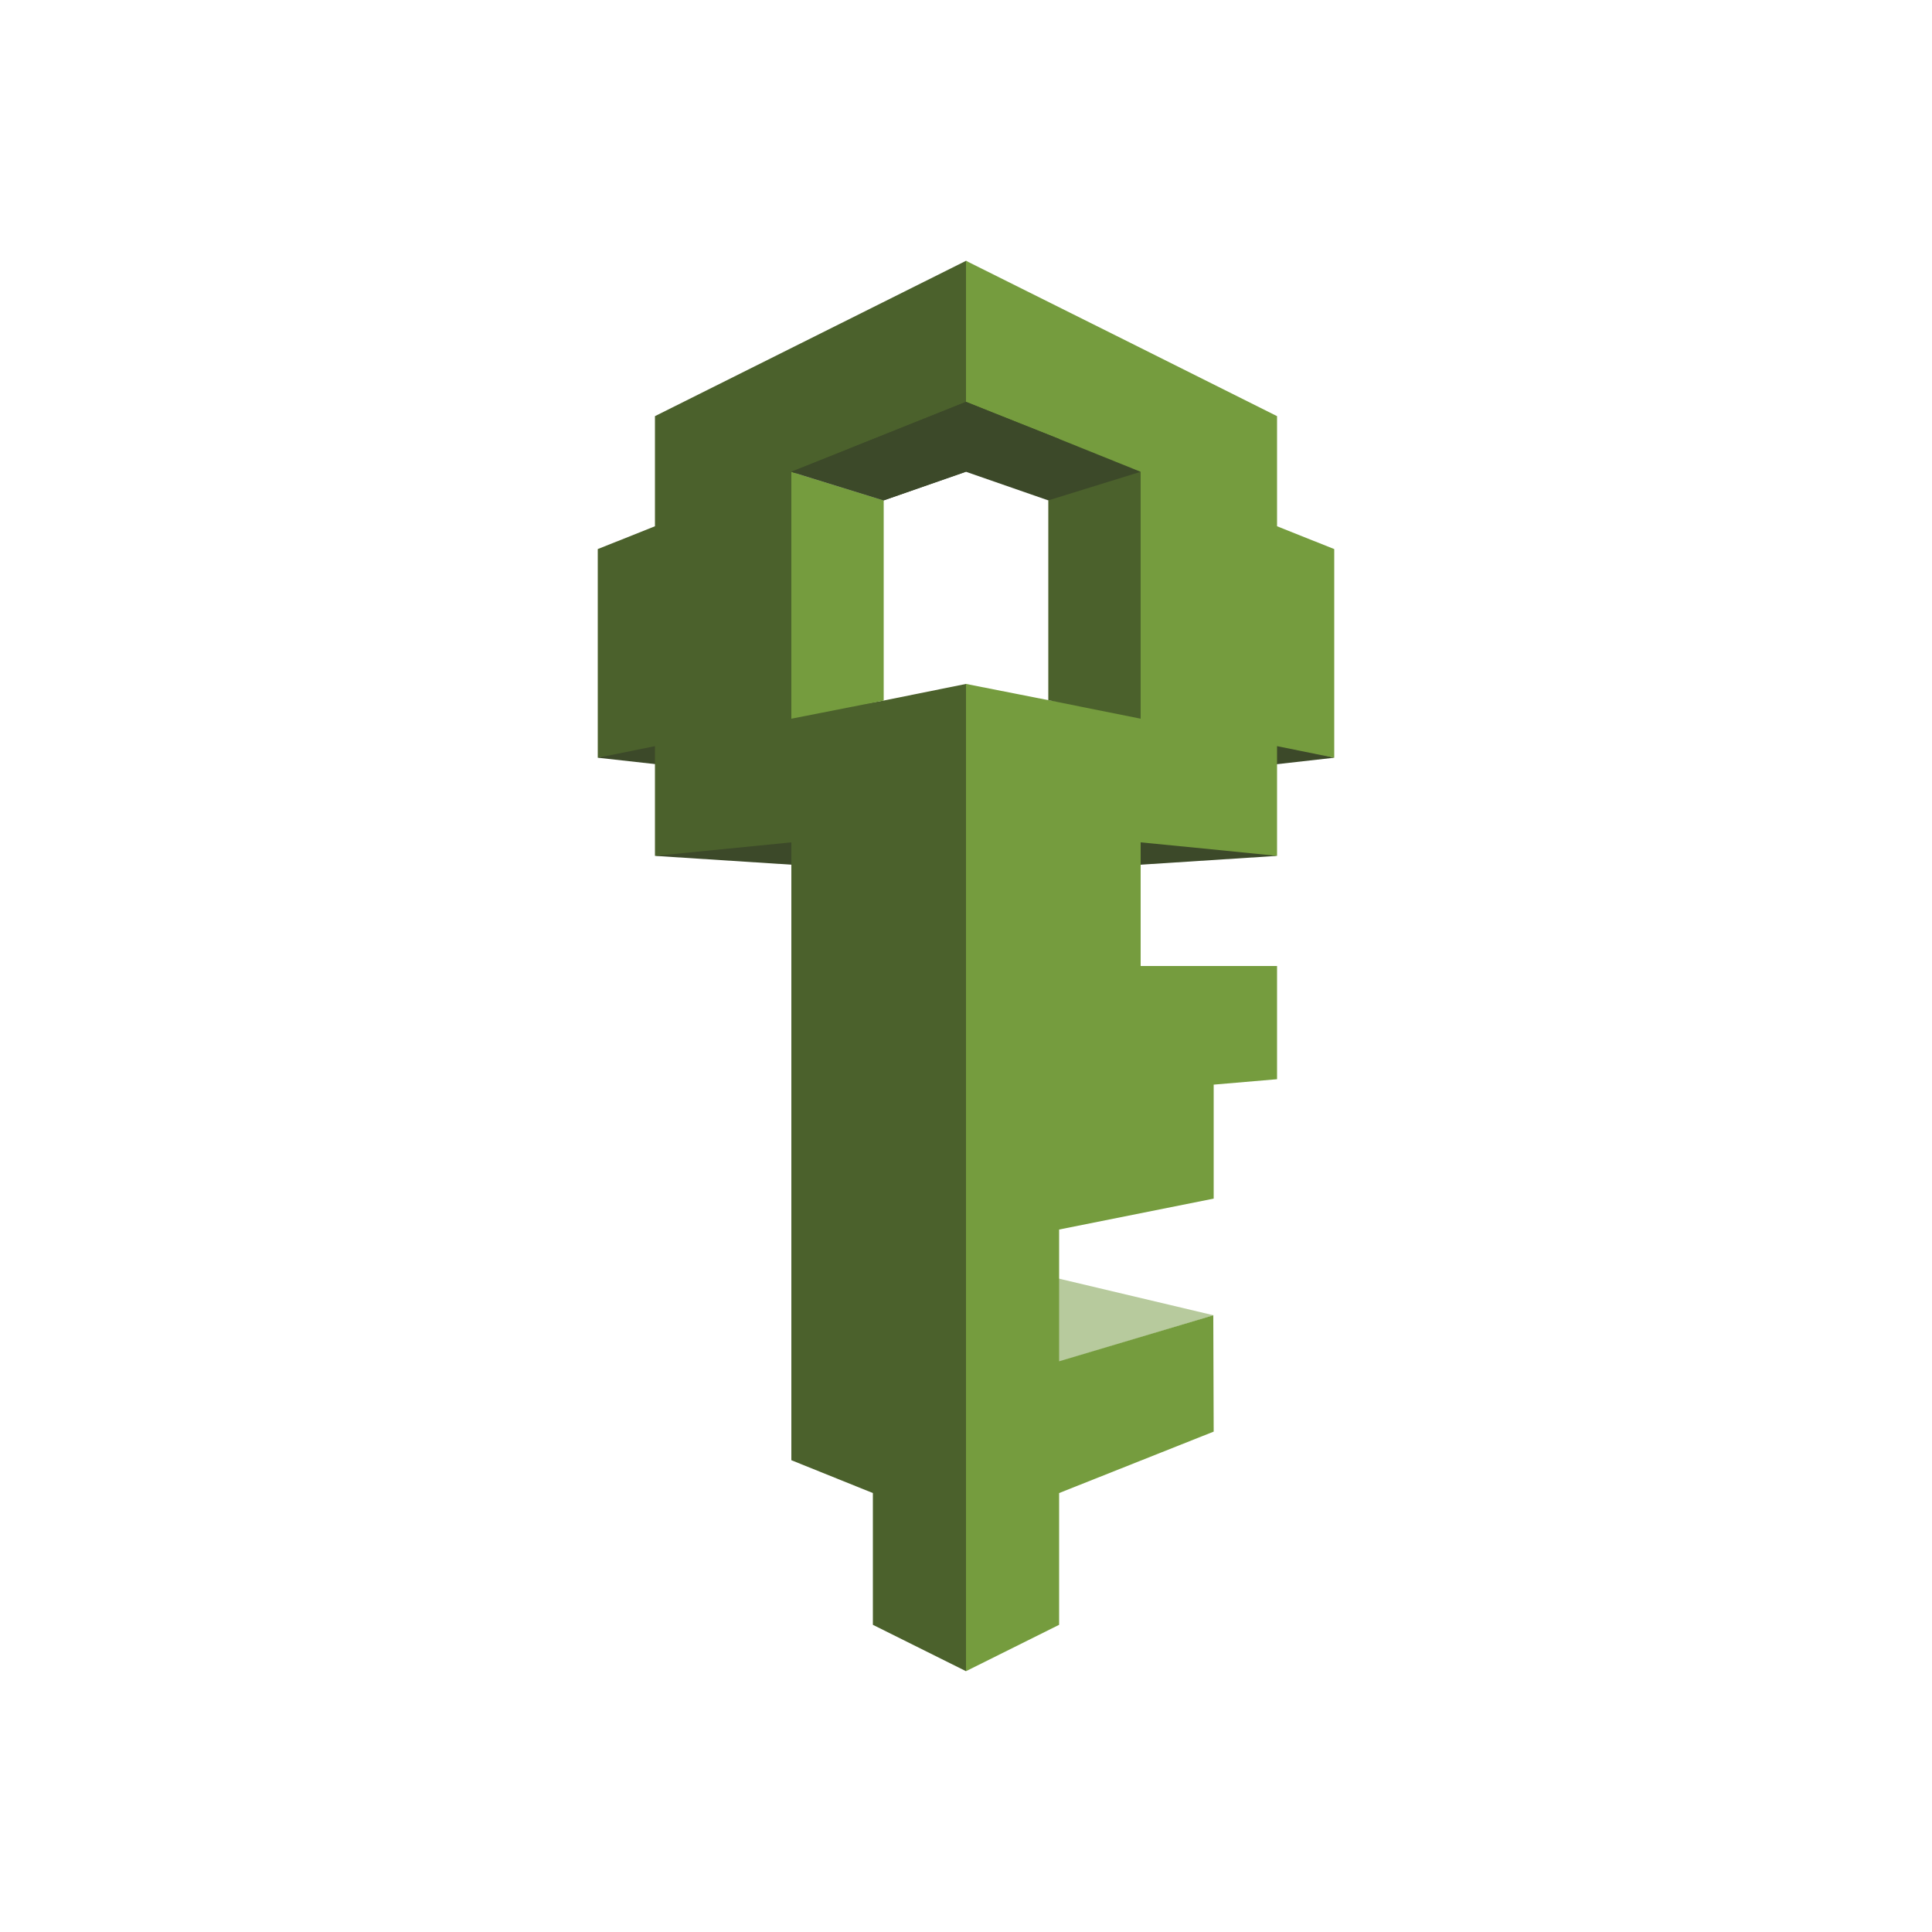 <?xml version="1.0" encoding="utf-8"?>
<!-- Generator: Adobe Illustrator 19.0.0, SVG Export Plug-In . SVG Version: 6.00 Build 0)  -->
<svg version="1.1" id="Layer_1" xmlns="http://www.w3.org/2000/svg" xmlns:xlink="http://www.w3.org/1999/xlink" x="0px" y="0px"
	 viewBox="0 0 500 500" style="enable-background:new 0 0 500 500;" xml:space="preserve">
<style type="text/css">
	.st0{fill:#3C4929;}
	.st1{fill:#B7CA9D;}
	.st2{fill:#4B612C;}
	.st3{fill:#759C3E;}
</style>
<g id="XMLID_1_">
	<polyline id="XMLID_2_" class="st0" points="170.3,191 154.7,196.1 170.9,197.9 170.3,191 	"/>
	<polyline id="XMLID_3_" class="st0" points="169.5,221.5 250,226.7 330.5,221.5 250,205.9 169.5,221.5 	"/>
	<polyline id="XMLID_4_" class="st0" points="329.3,197.9 345.3,196.1 329.3,191.8 329.3,197.9 	"/>
	<polyline id="XMLID_5_" class="st1" points="271.9,330.4 314.1,340.4 271.8,353.1 271.9,330.4 	"/>
	<polyline id="XMLID_6_" class="st2" points="169.5,136.2 169.5,107.7 250,67.5 250.4,67.8 250.2,103.9 250,104 249.7,104.8 
		205.7,122.6 205.3,185.2 228.7,181.3 250,177 250,432.5 225.9,420.5 225.9,386.4 204.8,377.9 204.8,218 169.5,221.5 169.5,193.1 
		154.7,196.1 154.7,142.1 169.5,136.2 	"/>
	<polyline id="XMLID_7_" class="st3" points="228.7,181.3 204.8,186 204.8,122.1 228.7,129.5 228.7,181.3 	"/>
	<polyline id="XMLID_8_" class="st3" points="291.7,88.3 330.5,107.7 330.5,136.2 345.3,142.1 345.3,196.1 330.5,193.1 330.5,221.5 
		311.5,219.6 295.2,218 295.2,250 330.5,250 330.5,279.3 314.1,280.7 314.1,310.2 274.1,318.2 274.1,352.3 314,340.4 314.1,370.5 
		274.1,386.4 274.1,420.5 250,432.5 250,177 271.3,181.2 294.1,184.3 294.1,122.6 250.6,105.8 250,104 250,67.5 291.7,88.3 	"/>
	<polyline id="XMLID_9_" class="st0" points="274.1,113.6 250,104 204.8,122.1 228.7,129.5 274.1,113.6 	"/>
	<polyline id="XMLID_10_" class="st0" points="204.8,122.1 250,104 259.5,107.8 274.1,113.6 295.2,122.1 294.1,123.2 272.6,129.9 
		271.3,129.5 250,122.1 228.7,129.5 204.8,122.1 	"/>
	<polyline id="XMLID_11_" class="st2" points="271.3,129.5 295.2,122.1 295.2,186 271.3,181.2 271.3,129.5 	"/>
</g>
</svg>
